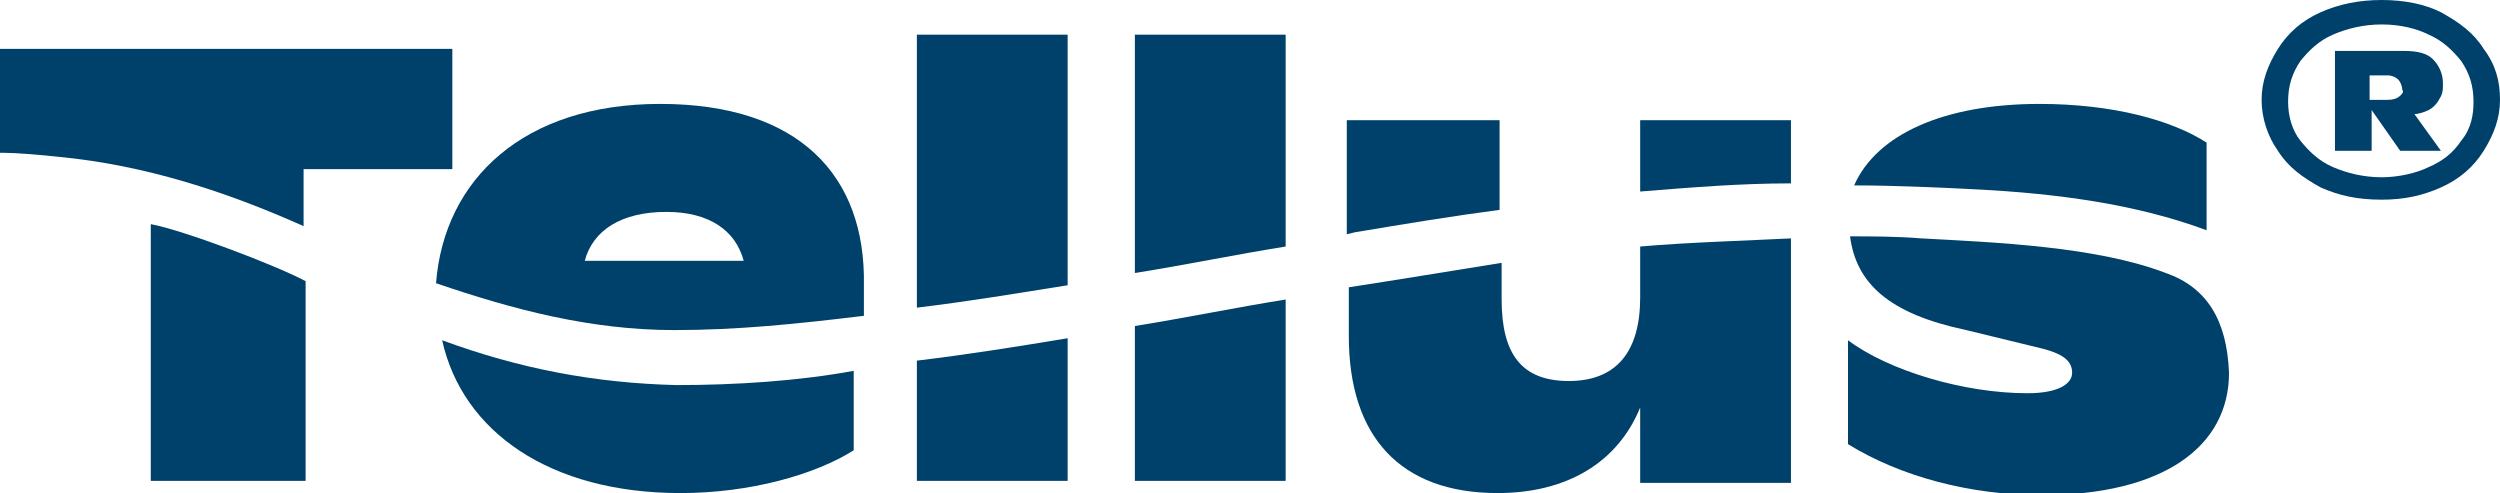 <?xml version="1.0" encoding="utf-8"?>
<!-- Generator: Adobe Illustrator 23.0.0, SVG Export Plug-In . SVG Version: 6.00 Build 0)  -->
<svg version="1.1" id="Layer_1" xmlns="http://www.w3.org/2000/svg" xmlns:xlink="http://www.w3.org/1999/xlink" x="0px" y="0px"
	 viewBox="0 0 122.7 24.2" style="enable-background:new 0 0 122.7 24.2;" xml:space="preserve">
<style type="text/css">
	.st0{fill:#00416B;}
</style>
<g>
	<path class="st0" d="M45,23.6h7.4v-7C50,17,47.5,17.4,45,17.7V23.6z"/>
	<path class="st0" d="M21.7,16.7c1,4.5,5.3,7.5,11.7,7.5c3.4,0,6.6-0.9,8.5-2.1v-3.9c-2.7,0.5-5.8,0.7-8.7,0.7
		C29.2,18.8,25.5,18.1,21.7,16.7z"/>
	<path class="st0" d="M32.4,5.1c-6.7,0-10.6,3.7-11,8.8c3.8,1.3,7.6,2.3,11.7,2.3c3.1,0,6-0.3,9.3-0.7V14
		C42.5,8.6,39.2,5.1,32.4,5.1z M28.7,12.8c0.4-1.5,1.8-2.4,4-2.4c2.1,0,3.4,0.9,3.8,2.4H28.7z"/>
	<path class="st0" d="M22.2,2.4H0v5.1h0.2c0.6,0,1.8,0.1,2.7,0.2c4.2,0.4,8.2,1.7,12,3.4V8.3h7.3V2.4z"/>
	<path class="st0" d="M108.3,11.3V7c-1.7-1.1-4.6-1.9-8.2-1.9c-4.7,0-8,1.5-9.1,4c2,0,4.1,0.1,6.1,0.2
		C100.9,9.5,104.8,10,108.3,11.3z"/>
	<path class="st0" d="M73.6,10.3V5.9h-7.5v5.6l0.4-0.1C68.9,11,71.3,10.6,73.6,10.3z"/>
	<path class="st0" d="M7.4,23.6h7.6v-9.8C13.5,13,9,11.3,7.4,11V23.6z"/>
	<path class="st0" d="M80.5,9.4C83,9.2,85.4,9,87.9,9V5.9h-7.4V9.4z"/>
	<path class="st0" d="M45,15.1c2.5-0.3,4.9-0.7,7.4-1.1V1.7H45V15.1z"/>
	<path class="st0" d="M119.7,4.9c0.2-0.3,0.2-0.5,0.2-0.8c0-0.5-0.2-0.9-0.5-1.2c-0.3-0.3-0.8-0.4-1.4-0.4h-3.4v4.9h1.8v-2l1.4,2h2
		l-1.3-1.8c0.2,0,0.5-0.1,0.7-0.2C119.4,5.3,119.6,5.1,119.7,4.9z M117.8,4.7c-0.1,0.1-0.3,0.2-0.6,0.2h-0.9V3.7h0.9
		c0.2,0,0.4,0.1,0.5,0.2c0.1,0.1,0.2,0.3,0.2,0.5C118,4.5,117.9,4.6,117.8,4.7z"/>
	<path class="st0" d="M121.9,2.4c-0.5-0.8-1.2-1.3-2.1-1.8C119,0.2,118,0,116.9,0c-1.1,0-2.1,0.2-3,0.6c-0.9,0.4-1.6,1-2.1,1.8
		c-0.5,0.8-0.8,1.6-0.8,2.5c0,0.9,0.3,1.8,0.8,2.5c0.5,0.8,1.2,1.3,2.1,1.8c0.9,0.4,1.8,0.6,3,0.6c1.1,0,2-0.2,2.9-0.6
		c0.9-0.4,1.6-1,2.1-1.8c0.5-0.8,0.8-1.6,0.8-2.5C122.7,4,122.5,3.2,121.9,2.4z M120.8,6.9c-0.4,0.6-0.9,1-1.6,1.3
		c-0.6,0.3-1.5,0.5-2.3,0.5c-0.9,0-1.7-0.2-2.4-0.5c-0.7-0.3-1.2-0.8-1.6-1.3c-0.4-0.5-0.6-1.2-0.6-1.9c0-0.8,0.2-1.4,0.6-2
		c0.4-0.5,0.9-1,1.6-1.3s1.5-0.5,2.4-0.5c0.9,0,1.7,0.2,2.3,0.5c0.7,0.3,1.2,0.8,1.6,1.3c0.4,0.6,0.6,1.2,0.6,2
		C121.4,5.6,121.3,6.3,120.8,6.9z"/>
	<path class="st0" d="M106.3,13.4c-3.4-1.3-8.3-1.5-12-1.7c-1.2-0.1-2.5-0.1-3.5-0.1c0.3,2.3,1.9,3.8,5.7,4.6l3.7,0.9
		c1.2,0.3,1.5,0.7,1.5,1.2c0,0.5-0.6,1-2.2,1c-3.1,0-6.8-1.1-8.8-2.6v5.1c2.6,1.6,6,2.5,9.5,2.5c6,0,9.2-2.4,9.2-6
		C109.3,15.7,108.3,14.1,106.3,13.4z"/>
	<path class="st0" d="M55.7,23.6h7.4v-8.9c-2.5,0.4-4.9,0.9-7.4,1.3V23.6z"/>
	<path class="st0" d="M55.7,13.4c2.5-0.4,4.9-0.9,7.4-1.3V1.7h-7.4V13.4z"/>
	<path class="st0" d="M80.5,14.6c0,2.7-1.2,4.1-3.5,4.1c-2.3,0-3.3-1.3-3.3-4v-1.8c-2.5,0.4-4.9,0.8-7.5,1.2v2.4
		c0,4.9,2.5,7.7,7.3,7.7c3.4,0,5.9-1.5,7-4.2v3.7h7.4v-12c-1.9,0.1-5.2,0.2-7.4,0.4V14.6z"/>
</g>
</svg>
